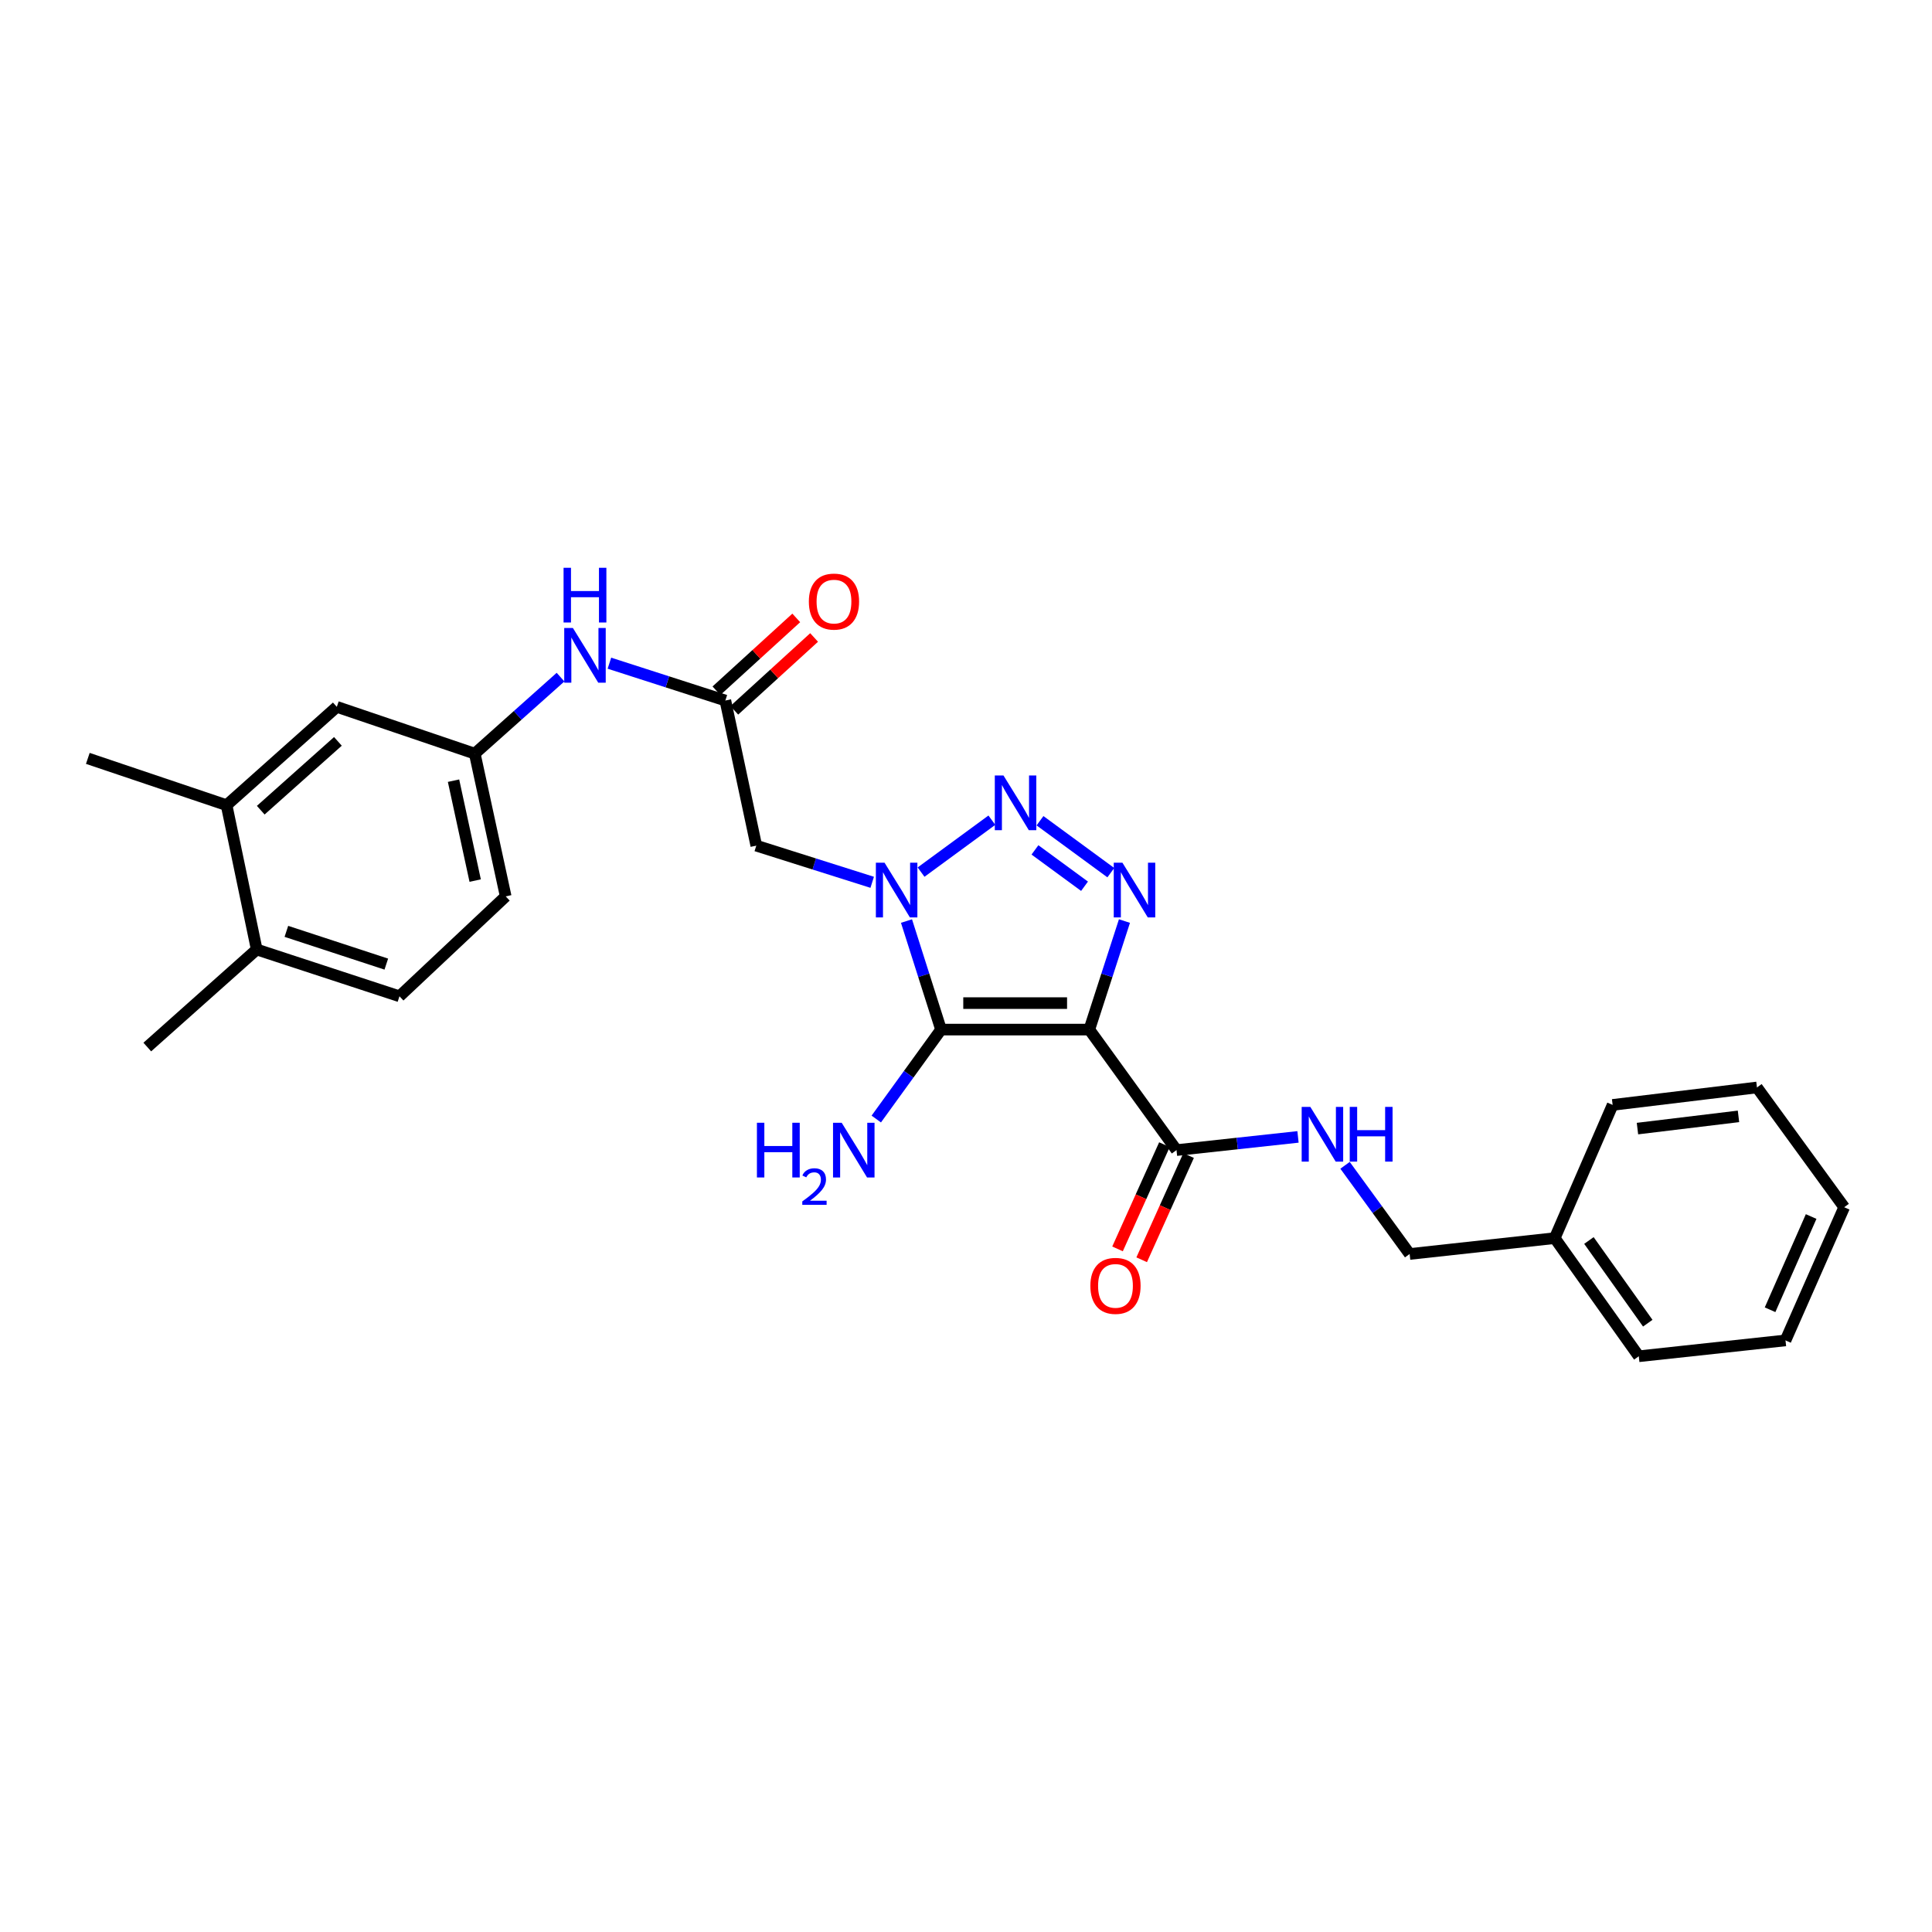 <?xml version='1.0' encoding='iso-8859-1'?>
<svg version='1.1' baseProfile='full'
              xmlns='http://www.w3.org/2000/svg'
                      xmlns:rdkit='http://www.rdkit.org/xml'
                      xmlns:xlink='http://www.w3.org/1999/xlink'
                  xml:space='preserve'
width='1000px' height='1000px' viewBox='0 0 1000 1000'>
<!-- END OF HEADER -->
<rect style='opacity:1.0;fill:#FFFFFF;stroke:none' width='1000' height='1000' x='0' y='0'> </rect>
<path class='bond-1' d='M 563.82,532.915 L 487.076,532.915' style='fill:none;fill-rule:evenodd;stroke:#000000;stroke-width:6px;stroke-linecap:butt;stroke-linejoin:miter;stroke-opacity:1' />
<path class='bond-1' d='M 552.308,519.206 L 498.588,519.206' style='fill:none;fill-rule:evenodd;stroke:#000000;stroke-width:6px;stroke-linecap:butt;stroke-linejoin:miter;stroke-opacity:1' />
<path class='bond-3' d='M 563.82,532.915 L 572.917,504.826' style='fill:none;fill-rule:evenodd;stroke:#000000;stroke-width:6px;stroke-linecap:butt;stroke-linejoin:miter;stroke-opacity:1' />
<path class='bond-3' d='M 572.917,504.826 L 582.015,476.738' style='fill:none;fill-rule:evenodd;stroke:#0000FF;stroke-width:6px;stroke-linecap:butt;stroke-linejoin:miter;stroke-opacity:1' />
<path class='bond-5' d='M 563.82,532.915 L 608.958,595.295' style='fill:none;fill-rule:evenodd;stroke:#000000;stroke-width:6px;stroke-linecap:butt;stroke-linejoin:miter;stroke-opacity:1' />
<path class='bond-0' d='M 469.2,476.735 L 478.138,504.825' style='fill:none;fill-rule:evenodd;stroke:#0000FF;stroke-width:6px;stroke-linecap:butt;stroke-linejoin:miter;stroke-opacity:1' />
<path class='bond-0' d='M 478.138,504.825 L 487.076,532.915' style='fill:none;fill-rule:evenodd;stroke:#000000;stroke-width:6px;stroke-linecap:butt;stroke-linejoin:miter;stroke-opacity:1' />
<path class='bond-4' d='M 451.447,456.68 L 421.45,447.191' style='fill:none;fill-rule:evenodd;stroke:#0000FF;stroke-width:6px;stroke-linecap:butt;stroke-linejoin:miter;stroke-opacity:1' />
<path class='bond-4' d='M 421.45,447.191 L 391.453,437.703' style='fill:none;fill-rule:evenodd;stroke:#000000;stroke-width:6px;stroke-linecap:butt;stroke-linejoin:miter;stroke-opacity:1' />
<path class='bond-27' d='M 476.74,451.405 L 513.394,424.528' style='fill:none;fill-rule:evenodd;stroke:#0000FF;stroke-width:6px;stroke-linecap:butt;stroke-linejoin:miter;stroke-opacity:1' />
<path class='bond-10' d='M 487.076,532.915 L 470.318,556.062' style='fill:none;fill-rule:evenodd;stroke:#000000;stroke-width:6px;stroke-linecap:butt;stroke-linejoin:miter;stroke-opacity:1' />
<path class='bond-10' d='M 470.318,556.062 L 453.56,579.21' style='fill:none;fill-rule:evenodd;stroke:#0000FF;stroke-width:6px;stroke-linecap:butt;stroke-linejoin:miter;stroke-opacity:1' />
<path class='bond-2' d='M 538.298,424.815 L 574.959,451.693' style='fill:none;fill-rule:evenodd;stroke:#0000FF;stroke-width:6px;stroke-linecap:butt;stroke-linejoin:miter;stroke-opacity:1' />
<path class='bond-2' d='M 535.692,439.902 L 561.354,458.717' style='fill:none;fill-rule:evenodd;stroke:#0000FF;stroke-width:6px;stroke-linecap:butt;stroke-linejoin:miter;stroke-opacity:1' />
<path class='bond-6' d='M 391.453,437.703 L 375.445,362.589' style='fill:none;fill-rule:evenodd;stroke:#000000;stroke-width:6px;stroke-linecap:butt;stroke-linejoin:miter;stroke-opacity:1' />
<path class='bond-7' d='M 608.958,595.295 L 640.401,591.877' style='fill:none;fill-rule:evenodd;stroke:#000000;stroke-width:6px;stroke-linecap:butt;stroke-linejoin:miter;stroke-opacity:1' />
<path class='bond-7' d='M 640.401,591.877 L 671.844,588.459' style='fill:none;fill-rule:evenodd;stroke:#0000FF;stroke-width:6px;stroke-linecap:butt;stroke-linejoin:miter;stroke-opacity:1' />
<path class='bond-13' d='M 602.708,592.482 L 590.569,619.453' style='fill:none;fill-rule:evenodd;stroke:#000000;stroke-width:6px;stroke-linecap:butt;stroke-linejoin:miter;stroke-opacity:1' />
<path class='bond-13' d='M 590.569,619.453 L 578.429,646.425' style='fill:none;fill-rule:evenodd;stroke:#FF0000;stroke-width:6px;stroke-linecap:butt;stroke-linejoin:miter;stroke-opacity:1' />
<path class='bond-13' d='M 615.209,598.109 L 603.069,625.08' style='fill:none;fill-rule:evenodd;stroke:#000000;stroke-width:6px;stroke-linecap:butt;stroke-linejoin:miter;stroke-opacity:1' />
<path class='bond-13' d='M 603.069,625.08 L 590.93,652.051' style='fill:none;fill-rule:evenodd;stroke:#FF0000;stroke-width:6px;stroke-linecap:butt;stroke-linejoin:miter;stroke-opacity:1' />
<path class='bond-8' d='M 375.445,362.589 L 345.438,352.927' style='fill:none;fill-rule:evenodd;stroke:#000000;stroke-width:6px;stroke-linecap:butt;stroke-linejoin:miter;stroke-opacity:1' />
<path class='bond-8' d='M 345.438,352.927 L 315.431,343.266' style='fill:none;fill-rule:evenodd;stroke:#0000FF;stroke-width:6px;stroke-linecap:butt;stroke-linejoin:miter;stroke-opacity:1' />
<path class='bond-15' d='M 380.064,367.652 L 400.723,348.804' style='fill:none;fill-rule:evenodd;stroke:#000000;stroke-width:6px;stroke-linecap:butt;stroke-linejoin:miter;stroke-opacity:1' />
<path class='bond-15' d='M 400.723,348.804 L 421.381,329.957' style='fill:none;fill-rule:evenodd;stroke:#FF0000;stroke-width:6px;stroke-linecap:butt;stroke-linejoin:miter;stroke-opacity:1' />
<path class='bond-15' d='M 370.825,357.525 L 391.483,338.678' style='fill:none;fill-rule:evenodd;stroke:#000000;stroke-width:6px;stroke-linecap:butt;stroke-linejoin:miter;stroke-opacity:1' />
<path class='bond-15' d='M 391.483,338.678 L 412.142,319.83' style='fill:none;fill-rule:evenodd;stroke:#FF0000;stroke-width:6px;stroke-linecap:butt;stroke-linejoin:miter;stroke-opacity:1' />
<path class='bond-17' d='M 696.195,603.162 L 712.912,626.112' style='fill:none;fill-rule:evenodd;stroke:#0000FF;stroke-width:6px;stroke-linecap:butt;stroke-linejoin:miter;stroke-opacity:1' />
<path class='bond-17' d='M 712.912,626.112 L 729.63,649.062' style='fill:none;fill-rule:evenodd;stroke:#000000;stroke-width:6px;stroke-linecap:butt;stroke-linejoin:miter;stroke-opacity:1' />
<path class='bond-11' d='M 290.132,350.481 L 267.936,370.285' style='fill:none;fill-rule:evenodd;stroke:#0000FF;stroke-width:6px;stroke-linecap:butt;stroke-linejoin:miter;stroke-opacity:1' />
<path class='bond-11' d='M 267.936,370.285 L 245.741,390.089' style='fill:none;fill-rule:evenodd;stroke:#000000;stroke-width:6px;stroke-linecap:butt;stroke-linejoin:miter;stroke-opacity:1' />
<path class='bond-9' d='M 117.279,416.76 L 174.336,365.871' style='fill:none;fill-rule:evenodd;stroke:#000000;stroke-width:6px;stroke-linecap:butt;stroke-linejoin:miter;stroke-opacity:1' />
<path class='bond-9' d='M 134.962,419.357 L 174.902,383.735' style='fill:none;fill-rule:evenodd;stroke:#000000;stroke-width:6px;stroke-linecap:butt;stroke-linejoin:miter;stroke-opacity:1' />
<path class='bond-20' d='M 117.279,416.76 L 45.455,392.541' style='fill:none;fill-rule:evenodd;stroke:#000000;stroke-width:6px;stroke-linecap:butt;stroke-linejoin:miter;stroke-opacity:1' />
<path class='bond-29' d='M 117.279,416.76 L 132.876,491.462' style='fill:none;fill-rule:evenodd;stroke:#000000;stroke-width:6px;stroke-linecap:butt;stroke-linejoin:miter;stroke-opacity:1' />
<path class='bond-12' d='M 245.741,390.089 L 174.336,365.871' style='fill:none;fill-rule:evenodd;stroke:#000000;stroke-width:6px;stroke-linecap:butt;stroke-linejoin:miter;stroke-opacity:1' />
<path class='bond-18' d='M 245.741,390.089 L 261.749,463.962' style='fill:none;fill-rule:evenodd;stroke:#000000;stroke-width:6px;stroke-linecap:butt;stroke-linejoin:miter;stroke-opacity:1' />
<path class='bond-18' d='M 234.745,404.073 L 245.951,455.784' style='fill:none;fill-rule:evenodd;stroke:#000000;stroke-width:6px;stroke-linecap:butt;stroke-linejoin:miter;stroke-opacity:1' />
<path class='bond-14' d='M 132.876,491.462 L 206.764,515.68' style='fill:none;fill-rule:evenodd;stroke:#000000;stroke-width:6px;stroke-linecap:butt;stroke-linejoin:miter;stroke-opacity:1' />
<path class='bond-14' d='M 148.228,482.069 L 199.95,499.021' style='fill:none;fill-rule:evenodd;stroke:#000000;stroke-width:6px;stroke-linecap:butt;stroke-linejoin:miter;stroke-opacity:1' />
<path class='bond-21' d='M 132.876,491.462 L 76.237,541.947' style='fill:none;fill-rule:evenodd;stroke:#000000;stroke-width:6px;stroke-linecap:butt;stroke-linejoin:miter;stroke-opacity:1' />
<path class='bond-16' d='M 206.764,515.68 L 261.749,463.962' style='fill:none;fill-rule:evenodd;stroke:#000000;stroke-width:6px;stroke-linecap:butt;stroke-linejoin:miter;stroke-opacity:1' />
<path class='bond-19' d='M 729.63,649.062 L 804.729,640.853' style='fill:none;fill-rule:evenodd;stroke:#000000;stroke-width:6px;stroke-linecap:butt;stroke-linejoin:miter;stroke-opacity:1' />
<path class='bond-22' d='M 804.729,640.853 L 848.237,701.999' style='fill:none;fill-rule:evenodd;stroke:#000000;stroke-width:6px;stroke-linecap:butt;stroke-linejoin:miter;stroke-opacity:1' />
<path class='bond-22' d='M 822.424,642.077 L 852.88,684.88' style='fill:none;fill-rule:evenodd;stroke:#000000;stroke-width:6px;stroke-linecap:butt;stroke-linejoin:miter;stroke-opacity:1' />
<path class='bond-23' d='M 804.729,640.853 L 834.697,571.9' style='fill:none;fill-rule:evenodd;stroke:#000000;stroke-width:6px;stroke-linecap:butt;stroke-linejoin:miter;stroke-opacity:1' />
<path class='bond-25' d='M 848.237,701.999 L 924.174,693.79' style='fill:none;fill-rule:evenodd;stroke:#000000;stroke-width:6px;stroke-linecap:butt;stroke-linejoin:miter;stroke-opacity:1' />
<path class='bond-24' d='M 834.697,571.9 L 909.399,562.868' style='fill:none;fill-rule:evenodd;stroke:#000000;stroke-width:6px;stroke-linecap:butt;stroke-linejoin:miter;stroke-opacity:1' />
<path class='bond-24' d='M 847.547,584.154 L 899.839,577.832' style='fill:none;fill-rule:evenodd;stroke:#000000;stroke-width:6px;stroke-linecap:butt;stroke-linejoin:miter;stroke-opacity:1' />
<path class='bond-26' d='M 909.399,562.868 L 954.545,624.86' style='fill:none;fill-rule:evenodd;stroke:#000000;stroke-width:6px;stroke-linecap:butt;stroke-linejoin:miter;stroke-opacity:1' />
<path class='bond-28' d='M 924.174,693.79 L 954.545,624.86' style='fill:none;fill-rule:evenodd;stroke:#000000;stroke-width:6px;stroke-linecap:butt;stroke-linejoin:miter;stroke-opacity:1' />
<path class='bond-28' d='M 916.185,677.923 L 937.445,629.672' style='fill:none;fill-rule:evenodd;stroke:#000000;stroke-width:6px;stroke-linecap:butt;stroke-linejoin:miter;stroke-opacity:1' />
<path  class='atom-1' d='M 457.832 446.52
L 467.112 461.52
Q 468.032 463, 469.512 465.68
Q 470.992 468.36, 471.072 468.52
L 471.072 446.52
L 474.832 446.52
L 474.832 474.84
L 470.952 474.84
L 460.992 458.44
Q 459.832 456.52, 458.592 454.32
Q 457.392 452.12, 457.032 451.44
L 457.032 474.84
L 453.352 474.84
L 453.352 446.52
L 457.832 446.52
' fill='#0000FF'/>
<path  class='atom-3' d='M 519.39 401.381
L 528.67 416.381
Q 529.59 417.861, 531.07 420.541
Q 532.55 423.221, 532.63 423.381
L 532.63 401.381
L 536.39 401.381
L 536.39 429.701
L 532.51 429.701
L 522.55 413.301
Q 521.39 411.381, 520.15 409.181
Q 518.95 406.981, 518.59 406.301
L 518.59 429.701
L 514.91 429.701
L 514.91 401.381
L 519.39 401.381
' fill='#0000FF'/>
<path  class='atom-4' d='M 580.955 446.52
L 590.235 461.52
Q 591.155 463, 592.635 465.68
Q 594.115 468.36, 594.195 468.52
L 594.195 446.52
L 597.955 446.52
L 597.955 474.84
L 594.075 474.84
L 584.115 458.44
Q 582.955 456.52, 581.715 454.32
Q 580.515 452.12, 580.155 451.44
L 580.155 474.84
L 576.475 474.84
L 576.475 446.52
L 580.955 446.52
' fill='#0000FF'/>
<path  class='atom-8' d='M 678.224 572.926
L 687.504 587.926
Q 688.424 589.406, 689.904 592.086
Q 691.384 594.766, 691.464 594.926
L 691.464 572.926
L 695.224 572.926
L 695.224 601.246
L 691.344 601.246
L 681.384 584.846
Q 680.224 582.926, 678.984 580.726
Q 677.784 578.526, 677.424 577.846
L 677.424 601.246
L 673.744 601.246
L 673.744 572.926
L 678.224 572.926
' fill='#0000FF'/>
<path  class='atom-8' d='M 698.624 572.926
L 702.464 572.926
L 702.464 584.966
L 716.944 584.966
L 716.944 572.926
L 720.784 572.926
L 720.784 601.246
L 716.944 601.246
L 716.944 588.166
L 702.464 588.166
L 702.464 601.246
L 698.624 601.246
L 698.624 572.926
' fill='#0000FF'/>
<path  class='atom-9' d='M 296.523 325.033
L 305.803 340.033
Q 306.723 341.513, 308.203 344.193
Q 309.683 346.873, 309.763 347.033
L 309.763 325.033
L 313.523 325.033
L 313.523 353.353
L 309.643 353.353
L 299.683 336.953
Q 298.523 335.033, 297.283 332.833
Q 296.083 330.633, 295.723 329.953
L 295.723 353.353
L 292.043 353.353
L 292.043 325.033
L 296.523 325.033
' fill='#0000FF'/>
<path  class='atom-9' d='M 291.703 293.881
L 295.543 293.881
L 295.543 305.921
L 310.023 305.921
L 310.023 293.881
L 313.863 293.881
L 313.863 322.201
L 310.023 322.201
L 310.023 309.121
L 295.543 309.121
L 295.543 322.201
L 291.703 322.201
L 291.703 293.881
' fill='#0000FF'/>
<path  class='atom-11' d='M 391.782 581.135
L 395.622 581.135
L 395.622 593.175
L 410.102 593.175
L 410.102 581.135
L 413.942 581.135
L 413.942 609.455
L 410.102 609.455
L 410.102 596.375
L 395.622 596.375
L 395.622 609.455
L 391.782 609.455
L 391.782 581.135
' fill='#0000FF'/>
<path  class='atom-11' d='M 415.315 608.462
Q 416.001 606.693, 417.638 605.716
Q 419.275 604.713, 421.545 604.713
Q 424.37 604.713, 425.954 606.244
Q 427.538 607.775, 427.538 610.495
Q 427.538 613.267, 425.479 615.854
Q 423.446 618.441, 419.222 621.503
L 427.855 621.503
L 427.855 623.615
L 415.262 623.615
L 415.262 621.847
Q 418.747 619.365, 420.806 617.517
Q 422.892 615.669, 423.895 614.006
Q 424.898 612.343, 424.898 610.627
Q 424.898 608.831, 424 607.828
Q 423.103 606.825, 421.545 606.825
Q 420.04 606.825, 419.037 607.432
Q 418.034 608.039, 417.321 609.386
L 415.315 608.462
' fill='#0000FF'/>
<path  class='atom-11' d='M 435.655 581.135
L 444.935 596.135
Q 445.855 597.615, 447.335 600.295
Q 448.815 602.975, 448.895 603.135
L 448.895 581.135
L 452.655 581.135
L 452.655 609.455
L 448.775 609.455
L 438.815 593.055
Q 437.655 591.135, 436.415 588.935
Q 435.215 586.735, 434.855 586.055
L 434.855 609.455
L 431.175 609.455
L 431.175 581.135
L 435.655 581.135
' fill='#0000FF'/>
<path  class='atom-14' d='M 564.368 665.562
Q 564.368 658.762, 567.728 654.962
Q 571.088 651.162, 577.368 651.162
Q 583.648 651.162, 587.008 654.962
Q 590.368 658.762, 590.368 665.562
Q 590.368 672.442, 586.968 676.362
Q 583.568 680.242, 577.368 680.242
Q 571.128 680.242, 567.728 676.362
Q 564.368 672.482, 564.368 665.562
M 577.368 677.042
Q 581.688 677.042, 584.008 674.162
Q 586.368 671.242, 586.368 665.562
Q 586.368 660.002, 584.008 657.202
Q 581.688 654.362, 577.368 654.362
Q 573.048 654.362, 570.688 657.162
Q 568.368 659.962, 568.368 665.562
Q 568.368 671.282, 570.688 674.162
Q 573.048 677.042, 577.368 677.042
' fill='#FF0000'/>
<path  class='atom-16' d='M 418.664 311.377
Q 418.664 304.577, 422.024 300.777
Q 425.384 296.977, 431.664 296.977
Q 437.944 296.977, 441.304 300.777
Q 444.664 304.577, 444.664 311.377
Q 444.664 318.257, 441.264 322.177
Q 437.864 326.057, 431.664 326.057
Q 425.424 326.057, 422.024 322.177
Q 418.664 318.297, 418.664 311.377
M 431.664 322.857
Q 435.984 322.857, 438.304 319.977
Q 440.664 317.057, 440.664 311.377
Q 440.664 305.817, 438.304 303.017
Q 435.984 300.177, 431.664 300.177
Q 427.344 300.177, 424.984 302.977
Q 422.664 305.777, 422.664 311.377
Q 422.664 317.097, 424.984 319.977
Q 427.344 322.857, 431.664 322.857
' fill='#FF0000'/>
</svg>
